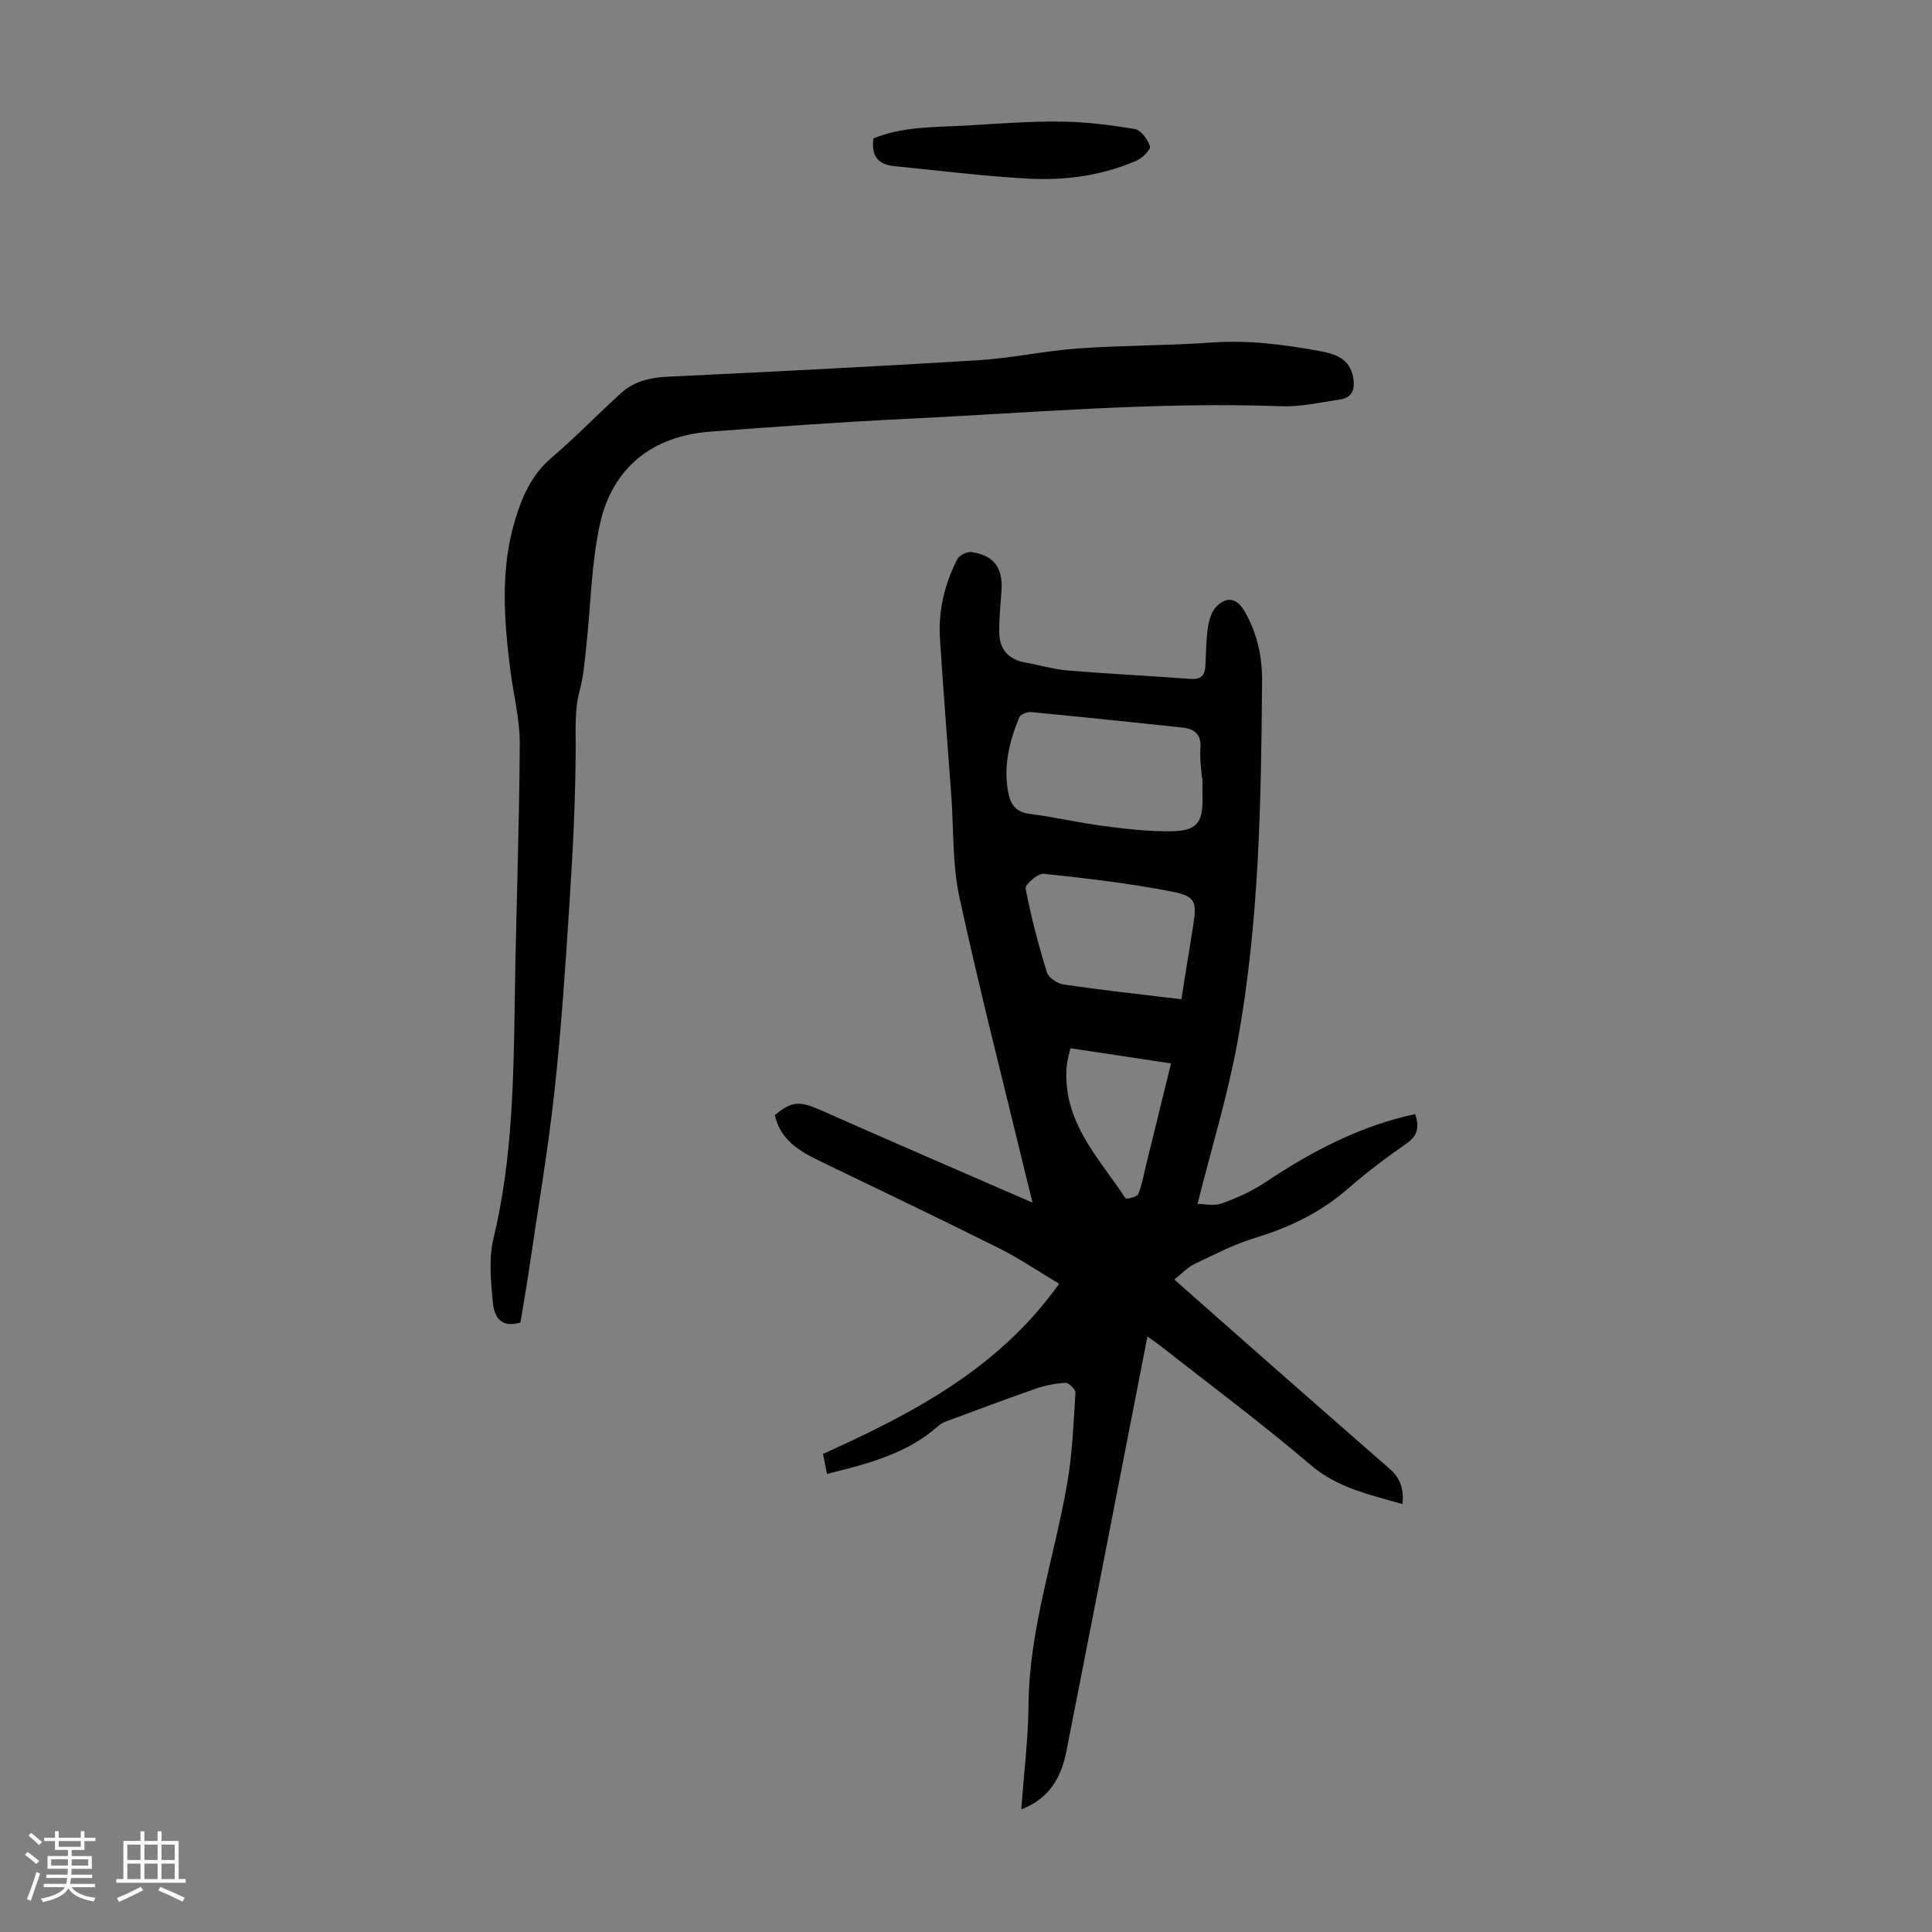 <svg enable-background="new 0 0 400 400" viewBox="0 0 400 400" xmlns="http://www.w3.org/2000/svg"><rect x="0" y="0" width="400" height="400" fill="#808080" stroke="none"/><path d="m5.17 384 .55-.58c.85.61 1.65 1.24 2.4 1.87l-.59.64c-.83-.73-1.62-1.38-2.36-1.93m1.22 9.53-.82-.34c.71-1.76 1.37-3.64 1.98-5.63.24.13.5.25.76.36-.6 1.67-1.24 3.54-1.92 5.61m-.5-13.5.57-.54c.56.44 1.31 1.06 2.26 1.87l-.64.64c-.68-.66-1.41-1.32-2.19-1.97m3.25.46h2.24v-1.36h.77v1.36h4.57v-1.36h.76v1.36h2.28v.69h-2.28v1.84h-2.64v1.26h4.18v2.64h-4.21c0 .45-.02.86-.05 1.21h4.32v.69h-4.38c-.04.34-.1.75-.19 1.22h5.15v.69h-4.82c.87 1.19 2.51 1.92 4.93 2.19-.17.31-.3.57-.37.76-2.77-.49-4.52-1.41-5.26-2.76-.56 1.26-2.3 2.23-5.24 2.9-.12-.24-.26-.48-.43-.72 2.73-.55 4.38-1.34 4.96-2.38h-4.38v-.69h4.65c.1-.38.17-.79.21-1.22h-4.32v-.69h4.4c.03-.34.05-.75.05-1.21h-4.2v-2.64h4.23v-1.26h-2.69v-1.84h-2.24zm1.46 4.46v1.29h3.45c.01-.4.02-.57.01-.53v-.32-.45h-3.46zm1.55-2.59h4.57v-1.19h-4.57zm6.11 2.59h-3.42v.77c-.01.19-.01.37-.02.53h3.44z" fill="#fafafc"/><path d="m32.63 379.16h.82v1.98h3.54v7.89h1.46v.78h-14.37v-.78h1.46v-7.89h3.54v-1.98h.82v1.98h2.73zm-3.49 11.48.5.73c-1.61.82-3.28 1.63-5 2.41-.13-.27-.28-.55-.44-.82 1.75-.72 3.4-1.49 4.94-2.32m-2.78-5.55h2.73v-3.18h-2.73zm0 3.95h2.73v-3.2h-2.73zm3.54-3.95h2.73v-3.18h-2.73zm0 3.95h2.73v-3.2h-2.73zm7.89 4.68c-1.84-.92-3.51-1.7-5.02-2.32l.45-.73c1.89.8 3.57 1.55 5.04 2.23zm-1.62-11.81h-2.73v3.18h2.73zm-2.73 7.13h2.73v-3.2h-2.73z" fill="#fafafc"/><g fill="#010101"><path d="m290.37 311.41c-7.01-2.02-13.48-3.38-19-8.09-10.04-8.57-20.66-16.46-31.04-24.62-.78-.61-1.6-1.15-2.77-1.99-1.39 7.11-2.7 13.89-4.03 20.66-4.24 21.73-8.45 43.47-12.74 65.19-1.06 5.36-3.47 9.8-9.34 12.05.54-7.52 1.43-14.62 1.5-21.72.15-15.76 5.38-30.56 8.02-45.85 1.06-6.15 1.29-12.45 1.69-18.7.04-.67-1.37-2.07-2.05-2.04-2.08.11-4.21.54-6.19 1.22-6.22 2.16-12.38 4.49-18.56 6.78-.51.19-1.05.44-1.45.8-6.5 5.85-14.63 7.94-23.19 10.06-.29-1.43-.56-2.79-.82-4.14 18.6-8.41 36.37-17.65 48.88-35.23-4.32-2.58-8.17-5.22-12.31-7.29-12.2-6.09-24.5-11.99-36.78-17.9-4.41-2.12-8.59-4.4-9.76-9.72 3.49-2.96 5.16-2.95 9.45-1.05 14.28 6.33 28.62 12.51 43.9 19.17-.64-2.57-1-4.03-1.36-5.5-4.65-19.23-9.58-38.4-13.78-57.73-1.48-6.81-1.17-14.02-1.68-21.04-.79-10.82-1.65-21.64-2.35-32.47-.38-5.82.96-11.36 3.61-16.52.42-.81 2.04-1.57 2.98-1.43 4.58.67 6.46 3.26 6.15 7.94-.19 2.89-.51 5.79-.47 8.68.04 3.44 1.85 5.6 5.35 6.23 2.97.53 5.9 1.41 8.89 1.66 8.47.7 16.96 1.12 25.43 1.74 2.04.15 2.9-.72 3.01-2.61.16-2.68.13-5.38.52-8.02.23-1.55.76-3.38 1.81-4.4 2.24-2.18 4.24-1.64 5.8 1.06 2.59 4.48 3.65 9.31 3.61 14.46-.2 24.98-.59 49.97-5.08 74.62-2.01 11.05-5.35 21.87-8.28 33.58 1.3 0 3.34.48 5.01-.1 3.12-1.1 6.23-2.51 8.98-4.34 9.56-6.37 19.55-11.68 31.06-14.15.89 2.62.58 4.44-1.78 6.09-4.13 2.88-8.19 5.9-11.97 9.22-5.67 4.97-12.15 8.13-19.33 10.3-4.35 1.31-8.46 3.46-12.58 5.42-1.45.69-2.62 1.97-4.21 3.22 7.27 6.41 14.2 12.55 21.16 18.66 7.82 6.87 15.64 13.74 23.49 20.59 2.09 1.82 2.92 4.04 2.6 7.25zm-41.41-150.37c-.04 0-.09 0-.13 0-.12-2.01-.47-4.04-.3-6.03.26-2.91-1.17-4.11-3.74-4.38-10.44-1.11-20.89-2.21-31.34-3.2-.8-.08-2.18.48-2.43 1.1-2.11 5.13-3.4 10.45-2.17 16.03.49 2.22 1.7 3.61 4.3 3.94 5.1.64 10.12 1.84 15.22 2.5 4.64.61 9.34 1.16 14 1.11 5.43-.06 6.72-1.76 6.6-7.04-.04-1.35-.01-2.69-.01-4.03zm-4.37 45.84c.86-5.37 1.67-10.32 2.45-15.27.75-4.78.53-6.03-4.14-6.96-8.84-1.75-17.83-2.79-26.8-3.74-1.2-.13-3.92 2.24-3.76 3.03 1.12 5.87 2.65 11.68 4.41 17.39.34 1.11 2.18 2.31 3.47 2.5 7.96 1.17 15.94 2.04 24.37 3.05zm-22.96 10.15c-.3 1.33-.61 2.28-.73 3.26-.13 1.1-.16 2.23-.11 3.34.43 9.95 7.2 16.78 12.22 24.45.16.24 2.39-.24 2.63-.82.81-1.94 1.16-4.06 1.66-6.12 1.7-6.9 3.39-13.8 5.15-20.97-7.07-1.06-13.78-2.08-20.82-3.14z"/><path d="m107.75 273.81c-4.29 1.29-5.47-1.52-5.71-4.13-.4-4.39-.88-9.06.13-13.26 4.02-16.72 4.17-33.69 4.43-50.7.26-17.23.92-34.46 1.01-51.69.03-5.19-1.35-10.38-1.99-15.58-1.27-10.25-2.04-20.48.97-30.62 1.49-5 3.46-9.53 7.61-13.07 5.01-4.27 9.58-9.04 14.47-13.45 2.67-2.4 5.97-3.14 9.59-3.32 21.44-1.02 42.89-2.09 64.31-3.41 6.91-.43 13.74-1.95 20.65-2.44 9.25-.66 18.55-.58 27.8-1.23 7.57-.53 14.94.44 22.31 1.79 3.21.59 6.1 1.57 6.82 5.39.46 2.47-.13 4.26-2.84 4.65-3.97.56-7.98 1.52-11.94 1.37-25.98-.96-51.85 1.36-77.75 2.61-13.51.65-27.01 1.63-40.5 2.64-12.1.9-20.43 7.5-22.97 19.41-1.73 8.13-1.85 16.6-2.75 24.91-.34 3.11-.57 6.27-1.38 9.27-1.07 3.96-.82 7.86-.83 11.88-.03 10.7-.59 21.42-1.28 32.1-.84 13.06-1.7 26.14-3.13 39.15-1.34 12.21-3.42 24.34-5.21 36.5-.54 3.75-1.21 7.48-1.82 11.23z"/><path d="m180.83 28.65c6.23-2.53 12.87-2.29 19.41-2.67 6.47-.37 12.95-.89 19.42-.81 5.11.06 10.24.69 15.28 1.55 1.28.22 2.68 2.13 3.15 3.55.21.64-1.52 2.43-2.7 2.95-7.09 3.11-14.68 4.16-22.3 3.77-9.33-.48-18.63-1.68-27.94-2.59-3.15-.31-4.83-1.91-4.32-5.75z"/></g></svg>
